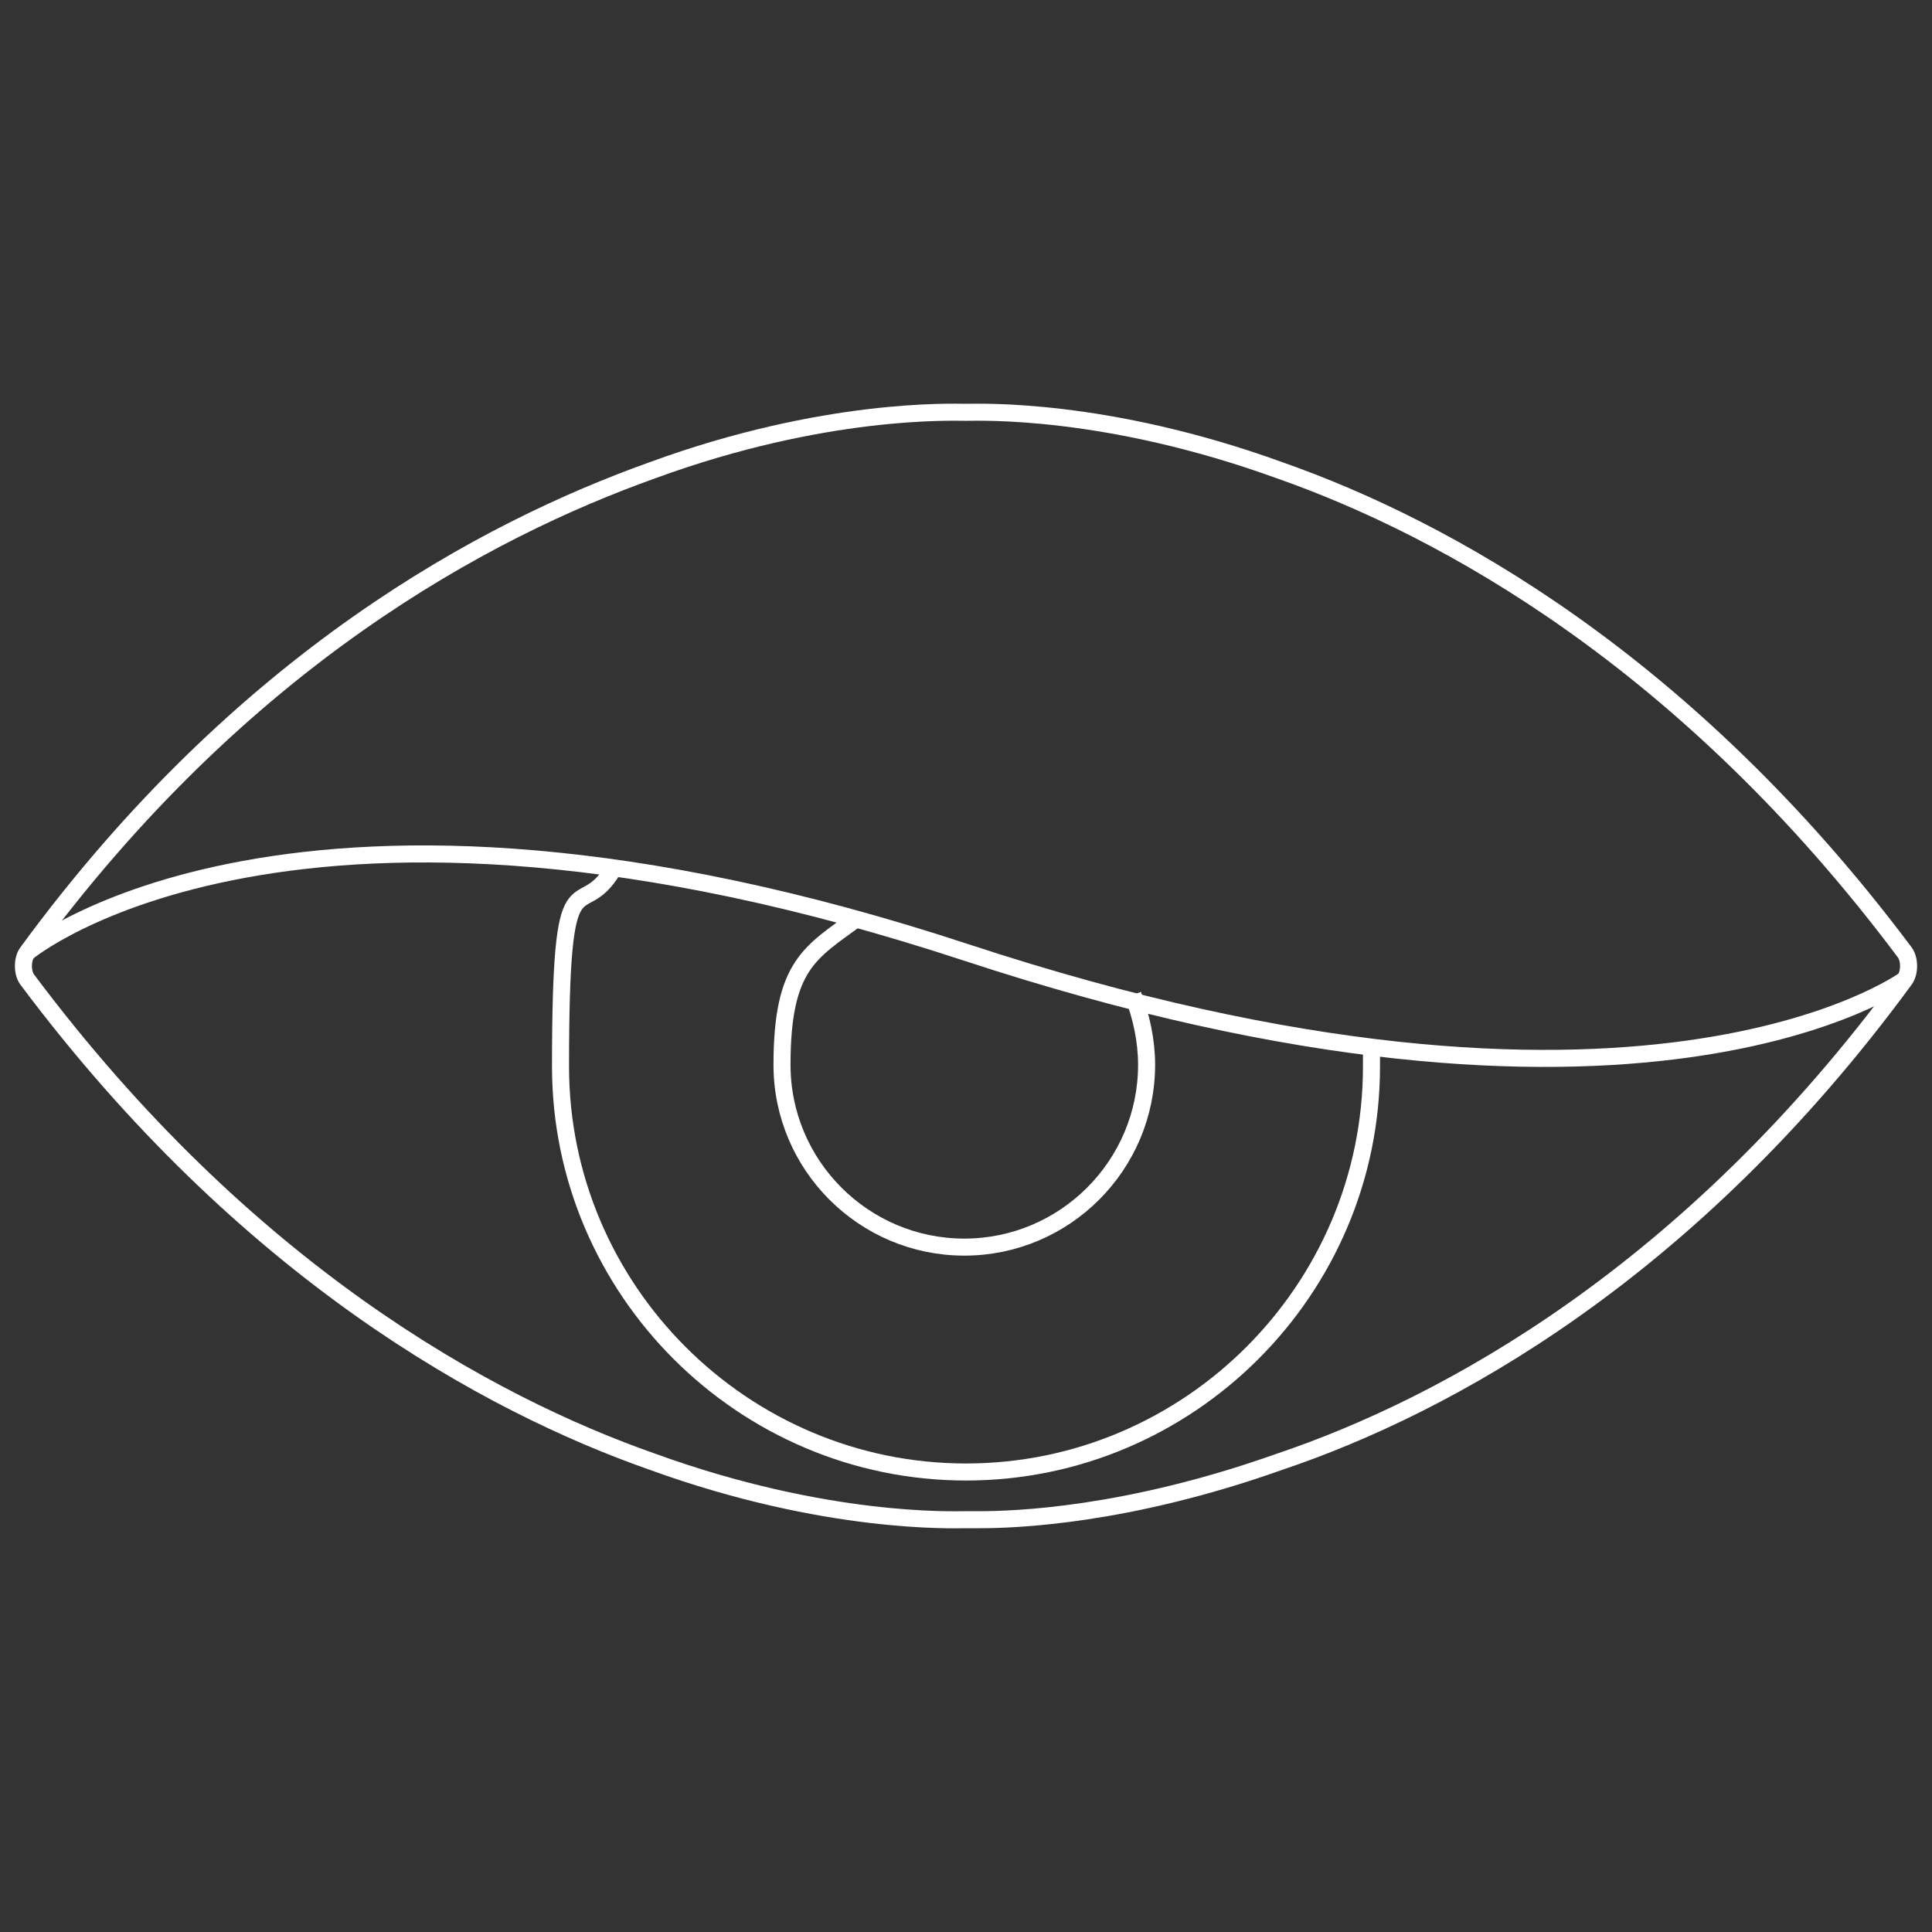 <?xml version="1.0" encoding="UTF-8"?>
<svg xmlns="http://www.w3.org/2000/svg" version="1.1" viewBox="0 0 113.4 113.4">
  <rect x="0" y="0" width="113.4" height="113.4" fill="#333333" stroke="none"/>
  <defs>
    <style>
      .cls-1 {
        fill: none;
        stroke: #fff;
        stroke-miterlimit: 10;
      }
    </style>
  </defs>
  <!-- Generator: Adobe Illustrator 28.7.1, SVG Export Plug-In . SVG Version: 1.2.0 Build 142)  -->
  <g>
    <g id="Layer_1">
      <path class="cls-1" d="M57.4,89.2h-.7c-.7,0-8.2.3-18.4-3.4-9.7-3.4-23.9-11.2-36.7-28.3-.3-.4-.3-1.2,0-1.6,12.6-17.2,26.9-24.8,36.7-28.3,10.1-3.7,17.6-3.4,18.4-3.4s8.2-.3,18.4,3.4c9.7,3.4,23.9,11.2,36.7,28.3.3.4.3,1.2,0,1.6-12.6,17.2-26.9,25-36.7,28.3-9,3.2-15.6,3.4-17.6,3.4Z"/>
      <path class="cls-1" d="M1.6,55.9s15.6-13,55.1,0,55.1,1.6,55.1,1.6"/>
      <path class="cls-1" d="M80.5,61.5c0,.4,0,.7,0,1.1,0,13.1-10.7,23.8-23.8,23.8s-23.8-10.7-23.8-23.8,1.1-8.2,3.1-11.6"/>
      <path class="cls-1" d="M66.5,58.4c.5,1.3.8,2.7.8,4.1,0,5.9-4.8,10.7-10.7,10.7s-10.7-4.8-10.7-10.7,1.7-6.6,4.4-8.6"/>
    </g>
  </g>
</svg>